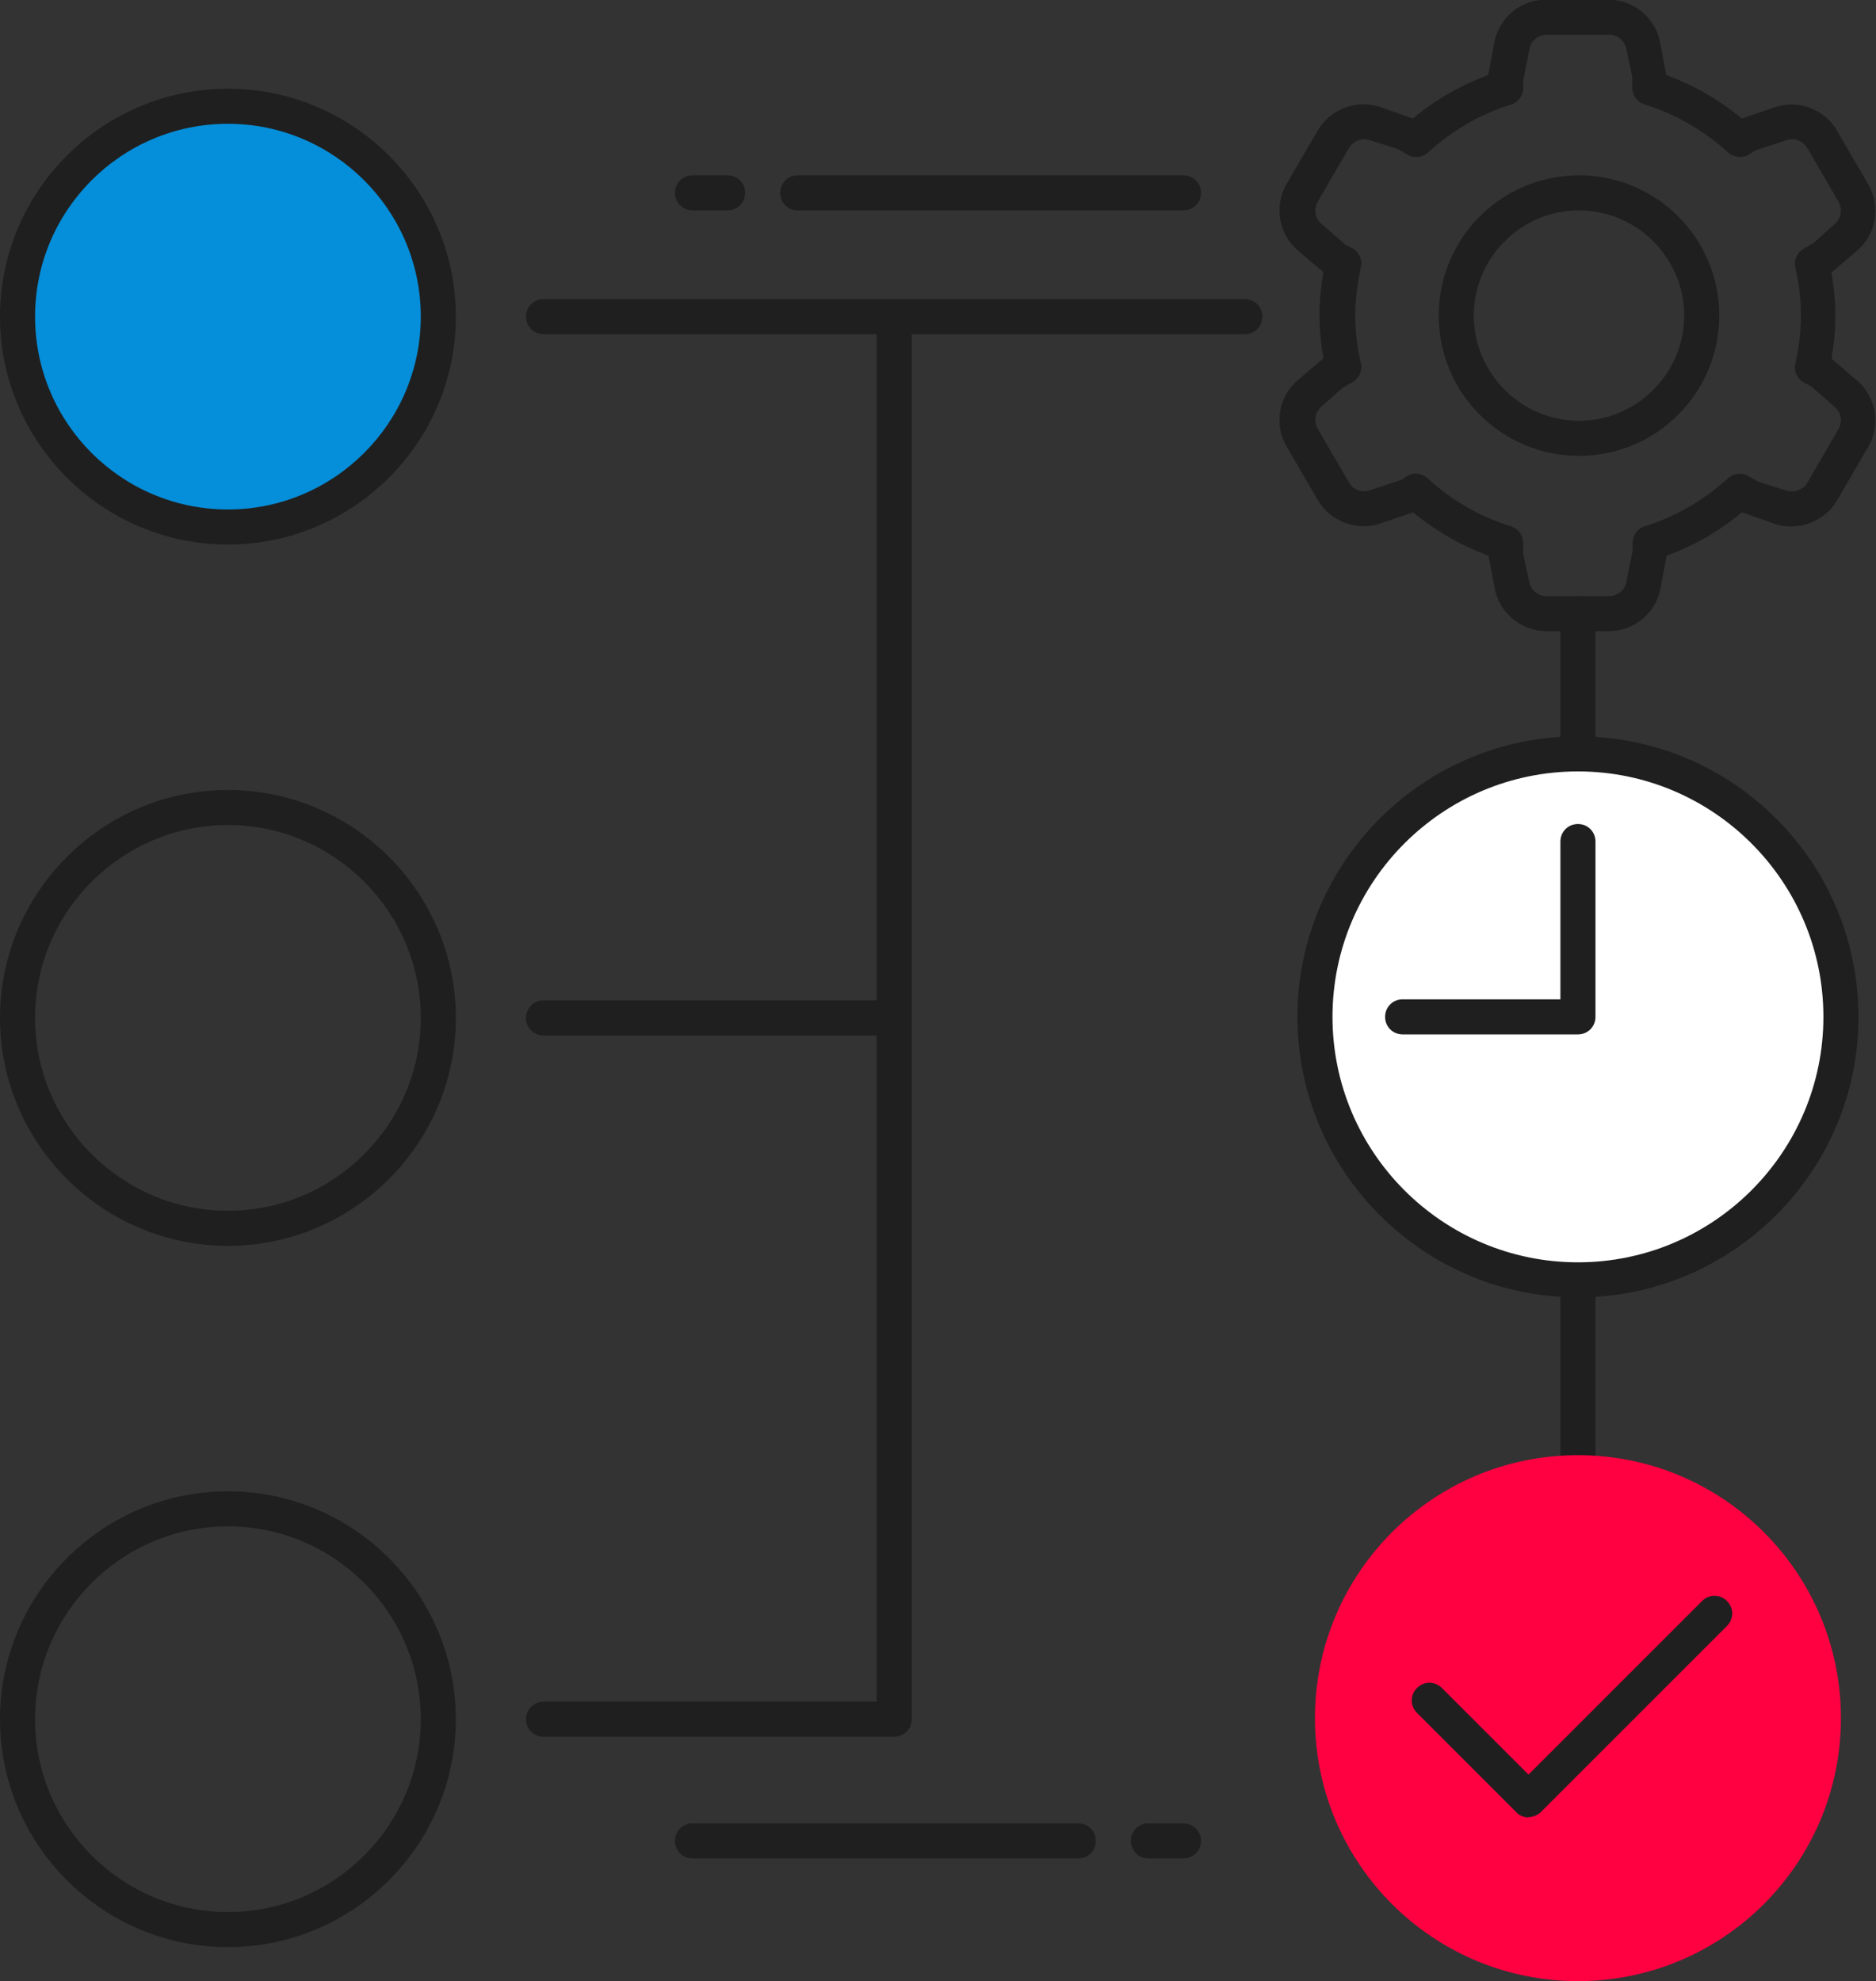 <?xml version="1.0" encoding="UTF-8"?><svg id="Layer_2" xmlns="http://www.w3.org/2000/svg" viewBox="0 0 53.5 56.5"><rect x="0" y="0" width="53.5" height="56.5" fill="#333333" stroke="none"/><defs><style>.cls-1{fill:#fff;}.cls-2{fill:#ff0041;}.cls-3{fill:#1f1f1f;}.cls-4{fill:#058ed9;}</style></defs><g id="Icon_Set"><g><path class="cls-3" d="M20.75,6h-1c-.28,0-.5-.22-.5-.5s.22-.5,.5-.5h1c.28,0,.5,.22,.5,.5s-.22,.5-.5,.5Z"/><path class="cls-3" d="M33.75,6h-11c-.28,0-.5-.22-.5-.5s.22-.5,.5-.5h11c.28,0,.5,.22,.5,.5s-.22,.5-.5,.5Z"/><path class="cls-3" d="M33.75,53h-1c-.28,0-.5-.22-.5-.5s.22-.5,.5-.5h1c.28,0,.5,.22,.5,.5s-.22,.5-.5,.5Z"/><path class="cls-3" d="M30.75,53h-11c-.28,0-.5-.22-.5-.5s.22-.5,.5-.5h11c.28,0,.5,.22,.5,.5s-.22,.5-.5,.5Z"/><path class="cls-3" d="M45,42c-.28,0-.5-.22-.5-.5V17.5c0-.28,.22-.5,.5-.5s.5,.22,.5,.5v24c0,.28-.22,.5-.5,.5Z"/><g><circle class="cls-4" cx="6.5" cy="9.03" r="6"/><path class="cls-3" d="M6.5,15.53c-3.58,0-6.5-2.92-6.5-6.5S2.92,2.53,6.5,2.53s6.5,2.92,6.5,6.5-2.92,6.5-6.5,6.5Zm0-12C3.47,3.53,1,5.99,1,9.03s2.47,5.5,5.5,5.5,5.5-2.47,5.5-5.5S9.53,3.53,6.5,3.53Z"/></g><path class="cls-3" d="M6.5,35.53c-3.58,0-6.5-2.92-6.5-6.5s2.92-6.5,6.5-6.5,6.5,2.92,6.5,6.5-2.92,6.5-6.5,6.5Zm0-12c-3.03,0-5.5,2.47-5.5,5.5s2.47,5.5,5.5,5.5,5.5-2.47,5.5-5.5-2.47-5.5-5.5-5.5Z"/><path class="cls-3" d="M6.5,55.53c-3.58,0-6.5-2.92-6.5-6.5s2.92-6.5,6.5-6.5,6.5,2.92,6.5,6.5-2.92,6.5-6.5,6.5Zm0-12c-3.03,0-5.5,2.47-5.5,5.5s2.47,5.5,5.5,5.5,5.5-2.47,5.5-5.5-2.47-5.5-5.5-5.5Z"/><path class="cls-3" d="M35.5,9.53H15.5c-.28,0-.5-.22-.5-.5s.22-.5,.5-.5h20c.28,0,.5,.22,.5,.5s-.22,.5-.5,.5Z"/><path class="cls-3" d="M25.5,49.53H15.5c-.28,0-.5-.22-.5-.5s.22-.5,.5-.5h9.5V9.03c0-.28,.22-.5,.5-.5s.5,.22,.5,.5V49.03c0,.28-.22,.5-.5,.5Z"/><path class="cls-3" d="M25.5,29.53H15.5c-.28,0-.5-.22-.5-.5s.22-.5,.5-.5h10c.28,0,.5,.22,.5,.5s-.22,.5-.5,.5Z"/><path class="cls-2" d="M52.5,49c0,4.14-3.36,7.5-7.5,7.5-4.14,0-7.5-3.36-7.5-7.5s3.36-7.5,7.5-7.5,7.5,3.36,7.5,7.5Z"/><g><path class="cls-1" d="M52.5,29c0,4.14-3.36,7.5-7.5,7.5-4.14,0-7.5-3.36-7.5-7.5s3.36-7.5,7.5-7.5,7.5,3.36,7.5,7.5Z"/><path class="cls-3" d="M45,37c-4.41,0-8-3.59-8-8s3.59-8,8-8,8,3.59,8,8-3.59,8-8,8Zm0-15c-3.86,0-7,3.14-7,7s3.14,7,7,7,7-3.14,7-7-3.14-7-7-7Z"/></g><path class="cls-3" d="M43.59,51.83c-.13,0-.26-.05-.35-.15l-2.83-2.83c-.2-.2-.2-.51,0-.71s.51-.2,.71,0l2.47,2.47,4.95-4.95c.2-.2,.51-.2,.71,0s.2,.51,0,.71l-5.3,5.3c-.1,.1-.23,.15-.35,.15Z"/><path class="cls-3" d="M45,29.5h-5c-.28,0-.5-.22-.5-.5s.22-.5,.5-.5h4.5v-4.5c0-.28,.22-.5,.5-.5s.5,.22,.5,.5v5c0,.28-.22,.5-.5,.5Z"/><path class="cls-3" d="M45.89,18h-1.79c-.71,0-1.33-.51-1.47-1.2l-.18-.95c-.78-.29-1.5-.7-2.15-1.24l-.94,.32c-.67,.23-1.42-.06-1.78-.67l-.89-1.53c-.36-.62-.23-1.41,.31-1.88l.74-.63c-.07-.41-.11-.82-.11-1.23s.04-.82,.11-1.23l-.74-.63c-.54-.47-.67-1.26-.31-1.88l.89-1.53c.36-.61,1.1-.89,1.78-.67l.93,.33c.65-.54,1.37-.95,2.15-1.24l.18-.95c.14-.7,.76-1.2,1.47-1.2h1.78c.71,0,1.33,.51,1.47,1.2l.18,.95c.78,.29,1.5,.7,2.15,1.24l.94-.32c.68-.23,1.42,.05,1.78,.67l.89,1.53c.36,.62,.23,1.41-.31,1.88l-.74,.63c.07,.41,.11,.82,.11,1.23s-.04,.82-.11,1.23l.74,.63c.54,.47,.67,1.26,.31,1.88l-.89,1.53c-.36,.61-1.1,.89-1.78,.67l-.93-.33c-.65,.54-1.37,.95-2.15,1.24l-.18,.95c-.14,.7-.76,1.2-1.47,1.2Zm-5.52-4.49c.12,0,.24,.04,.34,.13,.7,.64,1.5,1.1,2.38,1.37,.21,.07,.35,.26,.35,.48v.31l.17,.8c.05,.23,.25,.4,.49,.4h1.79c.24,0,.45-.17,.49-.4l.18-.9v-.21c0-.22,.13-.41,.34-.48,.88-.27,1.68-.74,2.38-1.37,.16-.15,.4-.17,.59-.06l.28,.16,.79,.25c.22,.07,.48-.02,.6-.22l.89-1.53c.12-.21,.08-.47-.1-.63l-.69-.6-.2-.1c-.19-.11-.29-.33-.24-.54,.1-.46,.16-.92,.16-1.37s-.05-.91-.16-1.37c-.05-.21,.05-.43,.24-.54l.28-.16,.61-.55c.18-.16,.22-.42,.1-.63l-.89-1.53c-.12-.21-.37-.3-.6-.22l-.88,.29-.19,.12c-.19,.11-.42,.08-.59-.06-.7-.64-1.5-1.1-2.38-1.37-.21-.07-.35-.26-.35-.48v-.31l-.17-.8c-.05-.23-.25-.4-.49-.4h-1.78c-.24,0-.45,.17-.49,.4l-.18,.9v.21c0,.22-.13,.41-.34,.48-.88,.27-1.68,.74-2.38,1.37-.16,.15-.4,.17-.58,.06l-.28-.16-.79-.25c-.23-.08-.48,.02-.6,.22l-.89,1.53c-.12,.21-.08,.47,.1,.63l.69,.6,.2,.1c.19,.11,.29,.33,.24,.54-.1,.46-.16,.92-.16,1.37s.05,.91,.16,1.37c.05,.21-.05,.43-.24,.54l-.28,.16-.61,.54c-.18,.16-.22,.42-.1,.63l.89,1.53c.12,.21,.37,.3,.6,.22l.88-.29,.19-.12c.08-.04,.16-.07,.25-.07Zm4.66-.51c-2.21,0-4-1.79-4-4s1.79-4,4-4,4,1.79,4,4-1.79,4-4,4Zm0-7c-1.65,0-3,1.35-3,3s1.35,3,3,3,3-1.35,3-3-1.35-3-3-3Z"/></g></g></svg>